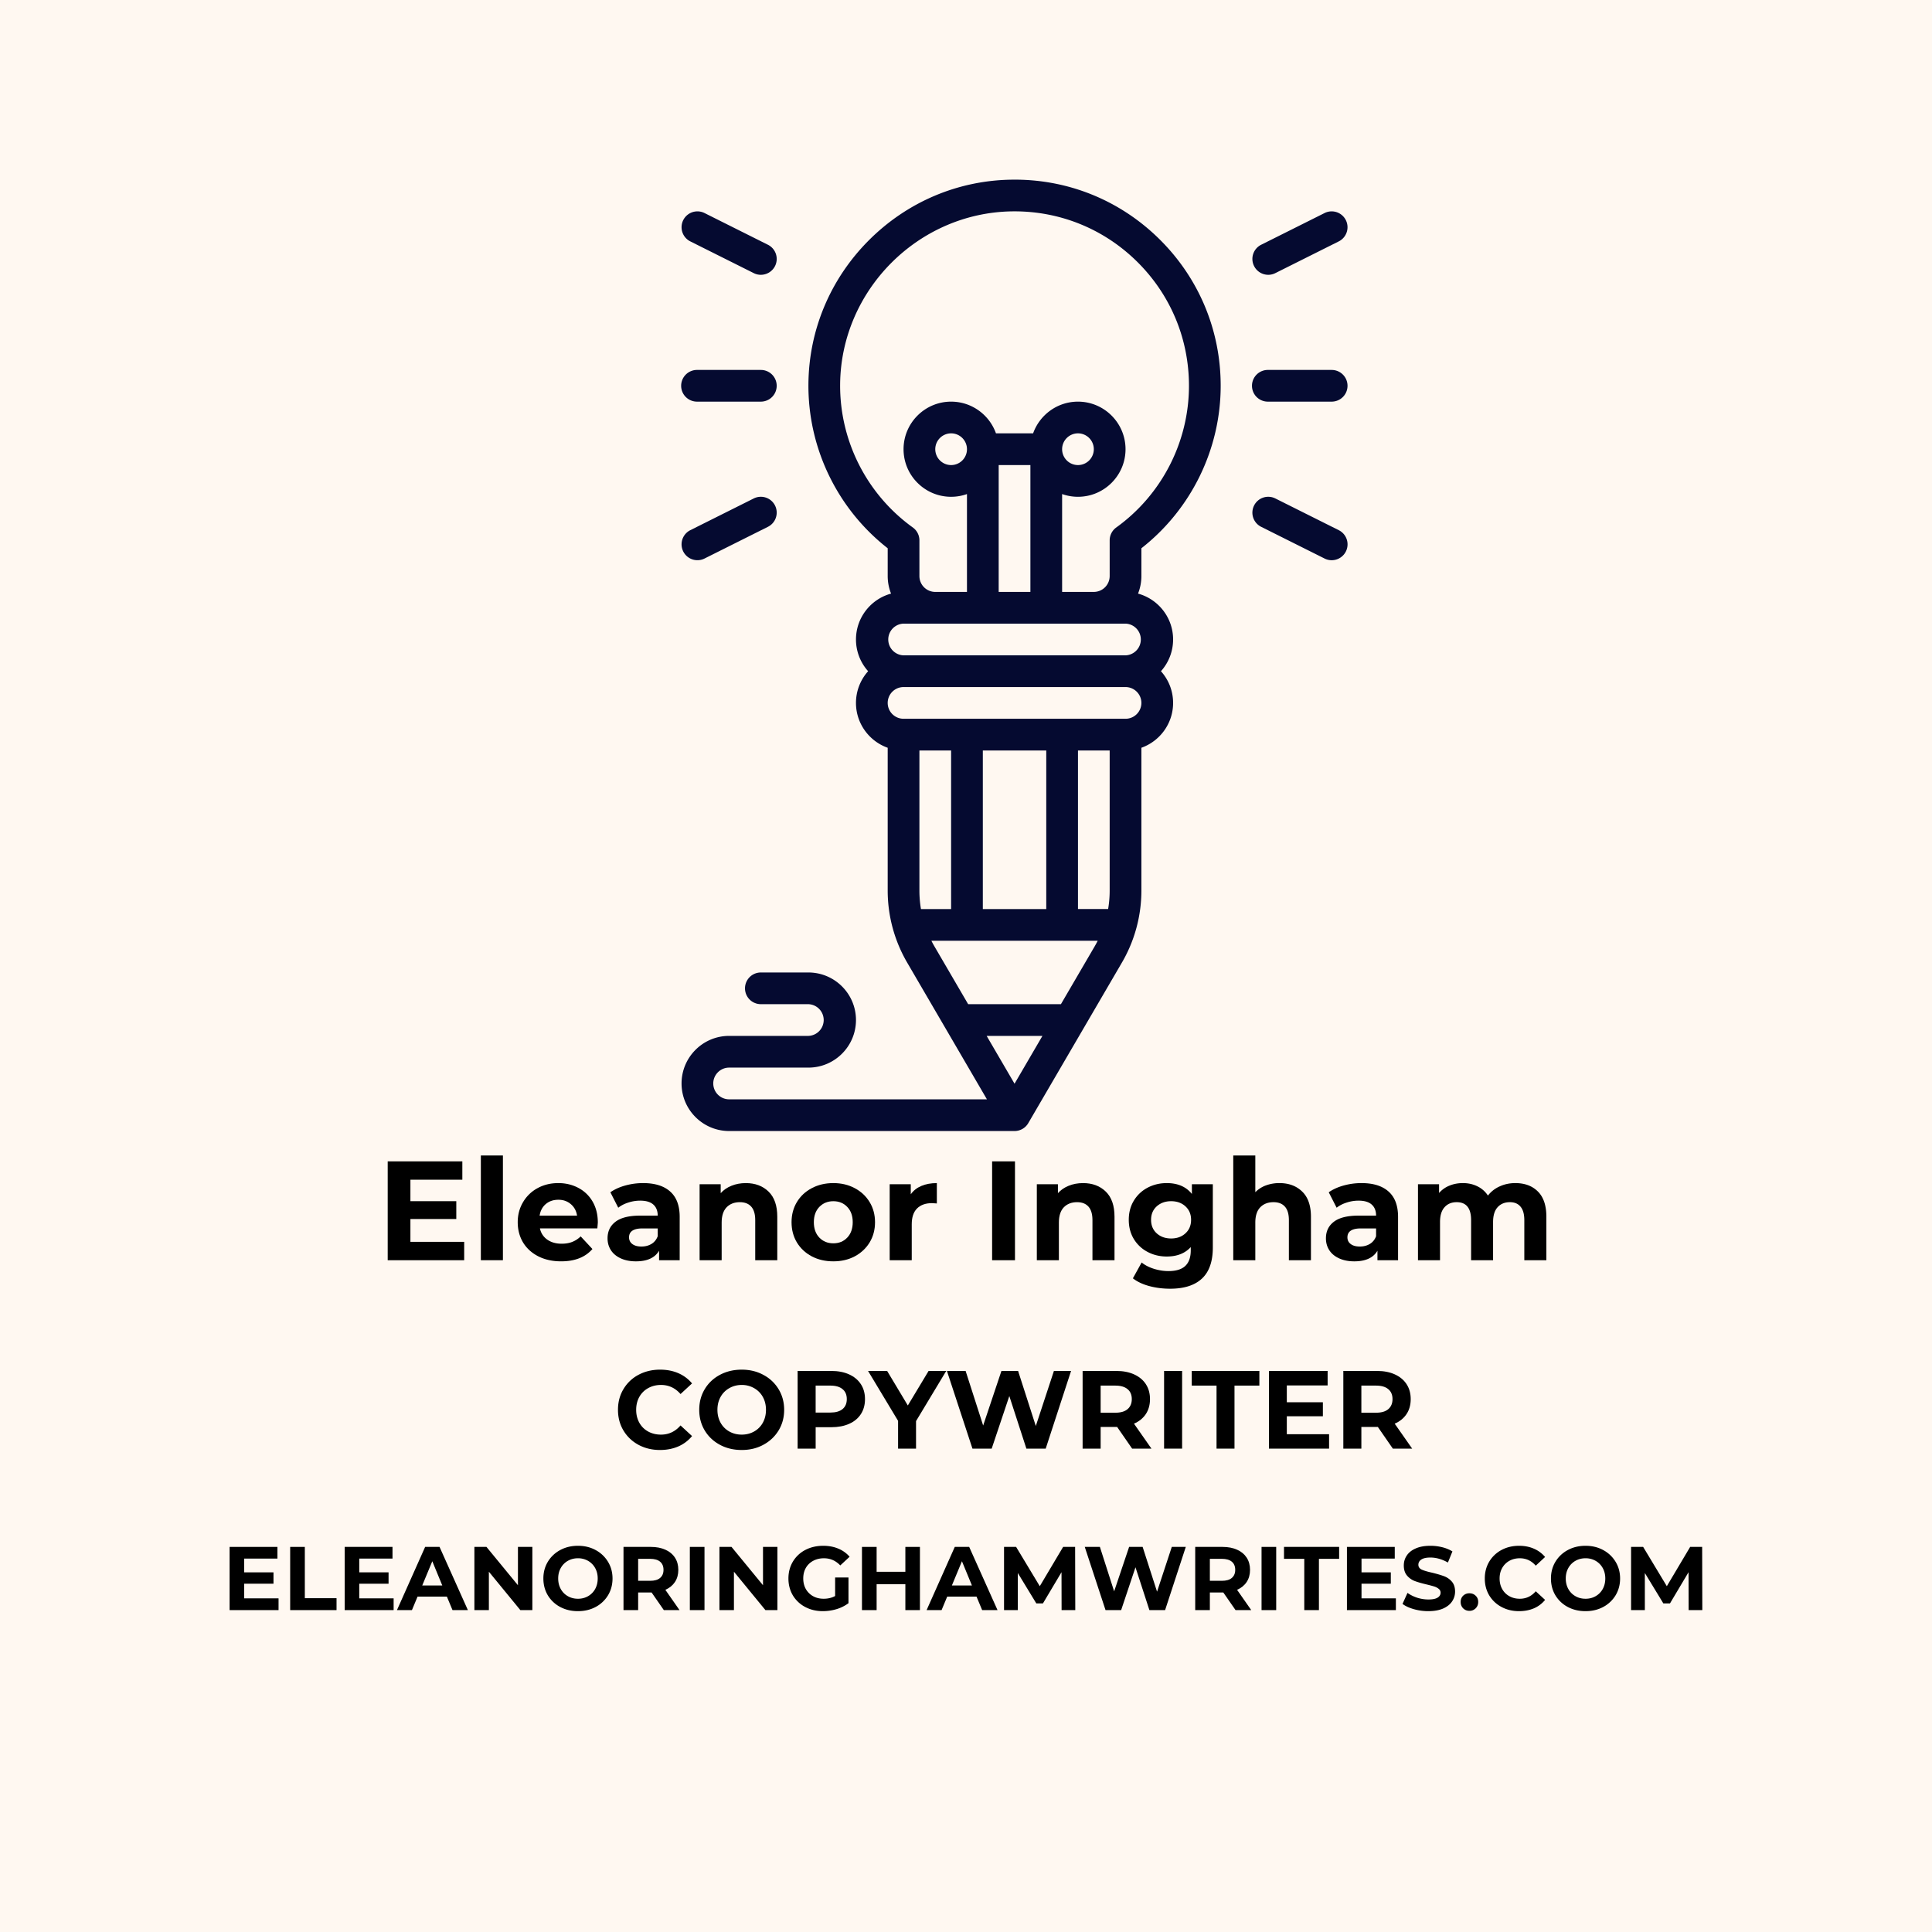 <?xml version="1.0" encoding="UTF-8"?>
<svg data-bbox="-37.5 -37.5 450 450" height="500" viewBox="0 0 375 375" width="500" xmlns="http://www.w3.org/2000/svg" data-type="color">
    <g>
        <defs>
            <clipPath id="7b025fe8-0492-4528-a18a-7a7577718d48">
                <path d="M132 34.66h105v185.25H132Zm0 0"/>
            </clipPath>
        </defs>
        <path fill="#ffffff" d="M412.5-37.5v450h-450v-450z" data-color="1"/>
        <path fill="#fff8f1" d="M412.5-37.5v450h-450v-450z" data-color="2"/>
        <g clip-path="url(#7b025fe8-0492-4528-a18a-7a7577718d48)">
            <path d="M218.465 127.203h-43.086a3.08 3.08 0 0 1 0-6.156h43.086a3.08 3.08 0 0 1 0 6.156m0 12.309h-43.086a3.08 3.08 0 0 1-3.078-3.078 3.08 3.08 0 0 1 3.078-3.075h43.086c1.7 0 3.078 1.38 3.078 3.075a3.08 3.08 0 0 1-3.078 3.078m-3.38 36.933h-5.85v-30.777h6.152v27.2c0 1.202-.102 2.398-.301 3.577m-9.16 18.465h-18.007l-6.527-11.187a21 21 0 0 1-.61-1.121h32.281q-.286.568-.609 1.12Zm-9.003 15.438-5.414-9.282h10.828Zm-12.313-33.903h-5.851q-.3-1.772-.301-3.578v-27.199h6.152Zm6.157 0v-30.777h12.312v30.777Zm-3.078-89.254a3.08 3.08 0 0 1-3.079 3.079 3.08 3.08 0 0 1-3.074-3.079 3.08 3.08 0 0 1 3.074-3.078c1.7 0 3.078 1.383 3.078 3.078m18.468 0a3.08 3.08 0 0 1 3.078-3.078 3.08 3.08 0 0 1 3.075 3.078 3.08 3.08 0 0 1-3.075 3.079 3.08 3.08 0 0 1-3.078-3.079m-12.312 3.079H200v24.62h-6.156ZM163.07 74.53c.184-18.219 15.153-33.246 33.368-33.504 9.14-.125 17.753 3.336 24.253 9.746 6.504 6.414 10.086 14.977 10.086 24.11 0 10.863-5.273 21.144-14.109 27.5a3.08 3.08 0 0 0-1.281 2.496v6.933a3.08 3.08 0 0 1-3.078 3.079h-6.153V95.895c.961.343 1.996.53 3.078.53 5.09 0 9.23-4.14 9.23-9.234 0-5.09-4.14-9.234-9.23-9.234-4.015 0-7.433 2.574-8.707 6.156h-7.21c-1.274-3.582-4.692-6.156-8.708-6.156-5.09 0-9.23 4.145-9.23 9.234 0 5.094 4.14 9.235 9.23 9.235a9.1 9.1 0 0 0 3.078-.531v18.996h-6.152a3.08 3.08 0 0 1-3.078-3.079v-6.933c0-.988-.477-1.918-1.281-2.496-8.946-6.438-14.219-16.848-14.106-27.852m58.473 31.887c9.664-7.559 15.39-19.23 15.39-31.535 0-10.793-4.234-20.91-11.917-28.488-7.684-7.579-17.868-11.68-28.664-11.52-10.454.145-20.305 4.336-27.743 11.8-7.437 7.47-11.59 17.337-11.695 27.794-.125 12.469 5.598 24.293 15.387 31.949v5.394c0 1.204.234 2.352.652 3.407-3.918 1.066-6.808 4.652-6.808 8.906a9.2 9.2 0 0 0 2.359 6.156 9.2 9.2 0 0 0-2.36 6.153c0 4.015 2.575 7.433 6.157 8.707v27.726a27.73 27.73 0 0 0 3.773 13.957l15.488 26.555h-50.039a3.084 3.084 0 0 1-3.078-3.078c0-1.7 1.383-3.078 3.078-3.078h15.387c5.094 0 9.235-4.141 9.235-9.235 0-5.09-4.141-9.23-9.235-9.23h-9.23a3.076 3.076 0 1 0 0 6.152h9.23a3.08 3.08 0 0 1 0 6.156h-15.387c-5.09 0-9.234 4.141-9.234 9.235 0 5.09 4.145 9.23 9.234 9.23h55.399a3.08 3.08 0 0 0 2.66-1.523l18.188-31.184a27.74 27.74 0 0 0 3.773-13.957v-27.726c3.582-1.274 6.156-4.692 6.156-8.707 0-2.36-.894-4.52-2.36-6.153a9.2 9.2 0 0 0 2.36-6.156c0-4.254-2.89-7.84-6.808-8.906a9.2 9.2 0 0 0 .652-3.406z" fill="#050a30" data-color="3"/>
        </g>
        <path d="M135.367 77.957h12.313a3.076 3.076 0 1 0 0-6.152h-12.313a3.077 3.077 0 1 0 0 6.152" fill="#050a30" data-color="3"/>
        <path d="m133.992 46.855 12.309 6.157a3.06 3.06 0 0 0 1.375.328 3.09 3.09 0 0 0 2.758-1.703 3.08 3.08 0 0 0-1.38-4.13l-12.308-6.155a3.076 3.076 0 1 0-2.754 5.504" fill="#050a30" data-color="3"/>
        <path d="m146.3 96.75-12.308 6.156a3.077 3.077 0 1 0 2.754 5.504l12.309-6.156a3.08 3.08 0 0 0 1.379-4.129 3.08 3.08 0 0 0-4.133-1.375" fill="#050a30" data-color="3"/>
        <path d="m259.852 102.906-12.309-6.156a3.075 3.075 0 0 0-4.129 1.375 3.075 3.075 0 0 0 1.375 4.129l12.309 6.156a3.06 3.06 0 0 0 1.375.328 3.077 3.077 0 0 0 1.379-5.832" fill="#050a30" data-color="3"/>
        <path d="M246.168 53.34c.46 0 .934-.106 1.375-.328l12.309-6.157a3.076 3.076 0 1 0-2.754-5.503l-12.309 6.156a3.075 3.075 0 0 0-1.375 4.129 3.08 3.08 0 0 0 2.754 1.703" fill="#050a30" data-color="3"/>
        <path d="M246.164 77.957h12.313a3.076 3.076 0 1 0 0-6.152h-12.313a3.077 3.077 0 1 0 0 6.152" fill="#050a30" data-color="3"/>
        <path d="M54.066 310.24v2.281h-9.5v-12.266h9.281v2.266h-6.453v2.672h5.688v2.203h-5.688v2.844Zm0 0" fill="#000000" data-color="4"/>
        <path d="M56.322 300.255h2.844v9.954h6.156v2.312h-9Zm0 0" fill="#000000" data-color="4"/>
        <path d="M76.403 310.24v2.281h-9.5v-12.266h9.281v2.266h-6.453v2.672h5.688v2.203H69.73v2.844Zm0 0" fill="#000000" data-color="4"/>
        <path d="M86.737 309.896H81.05l-1.094 2.625H77.05l5.469-12.266h2.796l5.5 12.266h-2.984Zm-.89-2.156-1.938-4.703-1.953 4.703Zm0 0" fill="#000000" data-color="4"/>
        <path d="M103.33 300.255v12.266H101l-6.11-7.453v7.453h-2.81v-12.266h2.344l6.11 7.438v-7.438Zm0 0" fill="#000000" data-color="4"/>
        <path d="M112.173 312.724q-1.91 0-3.438-.812a6.17 6.17 0 0 1-2.406-2.266c-.574-.969-.86-2.055-.86-3.266q0-1.793.86-3.234a6.2 6.2 0 0 1 2.406-2.281q1.528-.827 3.438-.828 1.92 0 3.437.828a6.23 6.23 0 0 1 2.406 2.281q.874 1.442.875 3.234c0 1.211-.293 2.297-.875 3.266a6.2 6.2 0 0 1-2.406 2.266q-1.517.813-3.437.812m0-2.406c.726 0 1.382-.164 1.968-.5a3.6 3.6 0 0 0 1.375-1.39q.499-.904.5-2.048c0-.757-.168-1.437-.5-2.03a3.65 3.65 0 0 0-1.375-1.392 3.9 3.9 0 0 0-1.968-.5q-1.08.001-1.954.5a3.6 3.6 0 0 0-1.374 1.391c-.336.594-.5 1.274-.5 2.031q-.002 1.144.5 2.047.497.892 1.374 1.39c.583.337 1.235.5 1.954.5m0 0" fill="#000000" data-color="4"/>
        <path d="m128.85 312.521-2.376-3.422h-2.61v3.422h-2.843v-12.266h5.313q1.622.001 2.828.547 1.2.535 1.843 1.531.657 1.003.657 2.375 0 1.362-.657 2.36c-.437.656-1.058 1.164-1.859 1.516l2.75 3.937Zm-.063-7.812c0-.696-.227-1.227-.672-1.594q-.659-.546-1.938-.547h-2.312v4.266h2.312q1.28.002 1.938-.547c.445-.375.672-.899.672-1.578m0 0" fill="#000000" data-color="4"/>
        <path d="M133.898 300.255h2.844v12.266h-2.844Zm0 0" fill="#000000" data-color="4"/>
        <path d="M150.894 300.255v12.266h-2.328l-6.11-7.453v7.453h-2.812v-12.266h2.344l6.11 7.438v-7.438Zm0 0" fill="#000000" data-color="4"/>
        <path d="M162.097 306.193h2.594v4.984a7.5 7.5 0 0 1-2.313 1.156 9.4 9.4 0 0 1-2.656.391q-1.909 0-3.437-.812a6.1 6.1 0 0 1-2.391-2.25q-.86-1.454-.86-3.282 0-1.811.86-3.265a6.06 6.06 0 0 1 2.406-2.266q1.546-.81 3.484-.812c1.07 0 2.047.183 2.922.547a5.85 5.85 0 0 1 2.204 1.578l-1.813 1.687q-1.314-1.39-3.172-1.39-1.172 0-2.094.5a3.54 3.54 0 0 0-1.421 1.375c-.336.593-.5 1.277-.5 2.046 0 .762.164 1.446.5 2.047a3.67 3.67 0 0 0 1.406 1.39c.601.337 1.289.5 2.062.5.82 0 1.563-.175 2.219-.53Zm0 0" fill="#000000" data-color="4"/>
        <path d="M178.558 300.255v12.266h-2.828v-5.031h-5.578v5.031h-2.844v-12.266h2.844v4.829h5.578v-4.829Zm0 0" fill="#000000" data-color="4"/>
        <path d="M189.541 309.896h-5.687l-1.094 2.625h-2.906l5.468-12.266h2.797l5.5 12.266h-2.984Zm-.89-2.156-1.938-4.703-1.953 4.703Zm0 0" fill="#000000" data-color="4"/>
        <path d="m206.055 312.521-.016-7.36-3.609 6.063h-1.281l-3.594-5.906v7.203h-2.672v-12.266h2.344l4.594 7.625 4.53-7.625h2.329l.031 12.266Zm0 0" fill="#000000" data-color="4"/>
        <path d="m230.161 300.255-4.016 12.266h-3.047l-2.703-8.312-2.78 8.312h-3.032l-4.031-12.266h2.937l2.766 8.625 2.906-8.625h2.625l2.797 8.688 2.86-8.688Zm0 0" fill="#000000" data-color="4"/>
        <path d="m239.818 312.521-2.375-3.422h-2.61v3.422h-2.843v-12.266h5.313q1.622.001 2.828.547 1.2.535 1.844 1.531.656 1.003.656 2.375 0 1.362-.656 2.36c-.438.656-1.06 1.164-1.86 1.516l2.75 3.937Zm-.062-7.812c0-.696-.227-1.227-.672-1.594q-.659-.546-1.938-.547h-2.312v4.266h2.312q1.28.002 1.938-.547c.445-.375.672-.899.672-1.578m0 0" fill="#000000" data-color="4"/>
        <path d="M244.866 300.255h2.844v12.266h-2.844Zm0 0" fill="#000000" data-color="4"/>
        <path d="M253.16 302.568h-3.937v-2.313h10.703v2.313h-3.922v9.953h-2.844Zm0 0" fill="#000000" data-color="4"/>
        <path d="M270.94 310.24v2.281h-9.5v-12.266h9.281v2.266h-6.453v2.672h5.688v2.203h-5.688v2.844Zm0 0" fill="#000000" data-color="4"/>
        <path d="M277.226 312.724a10.2 10.2 0 0 1-2.812-.39q-1.36-.388-2.188-1.016l.97-2.14q.795.579 1.874.937a7.2 7.2 0 0 0 2.172.344q1.218.002 1.797-.36.576-.358.578-.969a.9.9 0 0 0-.344-.718 2.6 2.6 0 0 0-.875-.47q-.533-.167-1.453-.39-1.406-.328-2.297-.656a3.7 3.7 0 0 1-1.531-1.062c-.43-.5-.64-1.157-.64-1.97 0-.718.19-1.363.578-1.937q.573-.872 1.734-1.375 1.171-.516 2.86-.515 1.17 0 2.296.28c.75.188 1.406.462 1.969.813l-.875 2.157q-1.707-.969-3.406-.97c-.793 0-1.383.134-1.766.392q-.562.376-.562 1.015 0 .627.656.938c.437.199 1.101.398 2 .593q1.406.345 2.297.672.903.33 1.53 1.047.641.722.642 1.953-.001 1.05-.594 1.922-.58.86-1.75 1.375-1.172.499-2.86.5m0 0" fill="#000000" data-color="4"/>
        <path d="M285.217 312.662q-.72.001-1.219-.485-.485-.497-.484-1.234-.001-.75.484-1.219a1.7 1.7 0 0 1 1.219-.469q.716 0 1.203.47.499.468.5 1.218-.001.737-.5 1.234a1.64 1.64 0 0 1-1.203.485m0 0" fill="#000000" data-color="4"/>
        <path d="M294.838 312.724c-1.25 0-2.383-.27-3.39-.812a6.1 6.1 0 0 1-2.391-2.25q-.86-1.454-.86-3.282 0-1.811.86-3.265a6.1 6.1 0 0 1 2.39-2.266q1.513-.81 3.407-.812 1.593 0 2.875.562a5.84 5.84 0 0 1 2.172 1.61l-1.813 1.687q-1.254-1.436-3.094-1.437-1.141 0-2.03.5a3.6 3.6 0 0 0-1.392 1.39c-.335.594-.5 1.274-.5 2.031q-.001 1.144.5 2.047a3.55 3.55 0 0 0 1.391 1.39c.594.337 1.27.5 2.031.5q1.84 0 3.094-1.452l1.813 1.672a5.7 5.7 0 0 1-2.172 1.64q-1.299.547-2.89.547m0 0" fill="#000000" data-color="4"/>
        <path d="M307.743 312.724q-1.91 0-3.438-.812a6.17 6.17 0 0 1-2.406-2.266c-.574-.969-.86-2.055-.86-3.266q0-1.793.86-3.234a6.2 6.2 0 0 1 2.406-2.281q1.529-.827 3.438-.828 1.92 0 3.437.828a6.23 6.23 0 0 1 2.406 2.281q.874 1.442.875 3.234c0 1.211-.293 2.297-.875 3.266a6.2 6.2 0 0 1-2.406 2.266q-1.517.813-3.437.812m0-2.406c.726 0 1.382-.164 1.968-.5a3.6 3.6 0 0 0 1.375-1.39q.499-.904.5-2.048c0-.757-.168-1.437-.5-2.03a3.65 3.65 0 0 0-1.375-1.392 3.9 3.9 0 0 0-1.968-.5q-1.08.001-1.954.5a3.6 3.6 0 0 0-1.375 1.391c-.335.594-.5 1.274-.5 2.031q-.001 1.144.5 2.047.499.892 1.375 1.39c.583.337 1.235.5 1.954.5m0 0" fill="#000000" data-color="4"/>
        <path d="m327.763 312.521-.016-7.36-3.609 6.063h-1.281l-3.594-5.906v7.203h-2.672v-12.266h2.344l4.594 7.625 4.53-7.625h2.329l.031 12.266Zm0 0" fill="#000000" data-color="4"/>
        <path d="M90.098 241.045v3.562H75.254V225.42H89.74v3.562H79.66v4.172h8.907v3.453H79.66v4.438Zm0 0" fill="#000000" data-color="4"/>
        <path d="M93.334 224.279h4.281v20.328h-4.281Zm0 0" fill="#000000" data-color="4"/>
        <path d="M116.037 237.295q0 .08-.094 1.14h-11.14a3.45 3.45 0 0 0 1.421 2.172q1.123.797 2.797.797c.758 0 1.438-.113 2.031-.344a4.9 4.9 0 0 0 1.657-1.078l2.281 2.453q-2.081 2.39-6.078 2.39-2.5.002-4.422-.968-1.923-.983-2.969-2.703-1.03-1.732-1.031-3.922 0-2.156 1.031-3.89a7.24 7.24 0 0 1 2.813-2.72q1.793-.984 4.031-.984 2.155 0 3.906.938a6.85 6.85 0 0 1 2.766 2.672q.998 1.736 1 4.047m-7.656-4.422q-1.454 0-2.438.828-.985.831-1.203 2.25h7.266c-.149-.938-.555-1.68-1.22-2.235-.655-.562-1.46-.843-2.405-.843m0 0" fill="#000000" data-color="4"/>
        <path d="M124.833 229.638q3.422 0 5.25 1.64c1.226 1.087 1.844 2.727 1.844 4.923v8.406h-4v-1.844q-1.208 2.063-4.5 2.063c-1.125 0-2.106-.196-2.938-.578q-1.252-.575-1.906-1.578-.657-1.013-.656-2.313 0-2.045 1.546-3.219 1.548-1.185 4.782-1.187h3.406c0-.938-.29-1.656-.86-2.156q-.845-.75-2.546-.75c-.781 0-1.555.125-2.313.375q-1.141.362-1.937 1l-1.531-3q1.201-.844 2.89-1.313a13 13 0 0 1 3.469-.469m-.328 12.313c.726 0 1.375-.164 1.937-.5q.855-.516 1.219-1.5v-1.516h-2.937q-2.625 0-2.626 1.734c0 .543.211.977.641 1.297q.64.486 1.766.485m0 0" fill="#000000" data-color="4"/>
        <path d="M144.76 229.638c1.82 0 3.297.555 4.422 1.656q1.688 1.642 1.688 4.875v8.438h-4.281v-7.781c0-1.164-.258-2.035-.766-2.61q-.767-.874-2.219-.875c-1.074 0-1.933.336-2.578 1q-.954 1.001-.953 2.97v7.296h-4.281v-14.75h4.094v1.734c.562-.625 1.257-1.101 2.093-1.437q1.265-.516 2.781-.516m0 0" fill="#000000" data-color="4"/>
        <path d="M161.748 244.826c-1.554 0-2.949-.32-4.187-.969q-1.846-.983-2.89-2.703-1.032-1.732-1.032-3.922 0-2.185 1.031-3.906 1.044-1.733 2.89-2.703 1.858-.985 4.188-.985 2.327 0 4.157.985 1.84.97 2.89 2.703 1.045 1.721 1.047 3.906-.001 2.189-1.047 3.922-1.05 1.72-2.89 2.703-1.83.97-4.157.969m0-3.5c1.102 0 2.004-.367 2.704-1.11q1.061-1.123 1.062-2.984 0-1.857-1.062-2.969-1.05-1.108-2.704-1.11-1.64.002-2.718 1.11-1.065 1.112-1.063 2.969c0 1.242.352 2.234 1.063 2.984.718.743 1.625 1.11 2.718 1.11m0 0" fill="#000000" data-color="4"/>
        <path d="M176.78 231.81q.761-1.077 2.062-1.625 1.294-.546 3-.547v3.953c-.469-.039-.79-.062-.953-.062q-1.846 0-2.89 1.031-1.032 1.033-1.032 3.078v6.969h-4.281v-14.75h4.094Zm0 0" fill="#000000" data-color="4"/>
        <path d="M192.57 225.42h4.437v19.187h-4.438Zm0 0" fill="#000000" data-color="4"/>
        <path d="M210.217 229.638c1.82 0 3.296.555 4.421 1.656q1.688 1.642 1.688 4.875v8.438h-4.281v-7.781c0-1.164-.258-2.035-.766-2.61q-.767-.874-2.219-.875c-1.074 0-1.933.336-2.578 1q-.954 1.001-.953 2.97v7.296h-4.281v-14.75h4.094v1.734c.562-.625 1.257-1.101 2.093-1.437q1.265-.516 2.781-.516m0 0" fill="#000000" data-color="4"/>
        <path d="M235.408 229.857v12.281q0 4.062-2.11 6.031-2.11 1.97-6.172 1.97c-1.43 0-2.781-.173-4.062-.516-1.274-.344-2.328-.844-3.172-1.5l1.703-3.078q.92.761 2.344 1.218 1.435.452 2.86.453c1.476 0 2.566-.336 3.265-1 .707-.668 1.062-1.675 1.062-3.03v-.626q-1.675 1.828-4.656 1.828-2.032 0-3.719-.89a6.8 6.8 0 0 1-2.672-2.5q-.984-1.624-.984-3.735 0-2.108.984-3.719a6.76 6.76 0 0 1 2.672-2.515q1.687-.89 3.719-.89 3.2 0 4.875 2.109v-1.891Zm-8.094 10.531q1.701.001 2.781-1 1.092-.996 1.094-2.625-.002-1.606-1.094-2.61c-.719-.663-1.648-1-2.781-1-1.125 0-2.059.337-2.797 1q-1.094 1.004-1.094 2.61-.001 1.629 1.094 2.625 1.108 1.001 2.797 1m0 0" fill="#000000" data-color="4"/>
        <path d="M248.344 229.638c1.82 0 3.296.555 4.421 1.656q1.688 1.642 1.688 4.875v8.438h-4.281v-7.781q-.002-1.747-.766-2.61-.767-.874-2.219-.875c-1.074 0-1.933.336-2.578 1q-.954 1.001-.953 2.97v7.296h-4.281v-20.328h4.281v7.125a5.6 5.6 0 0 1 2.047-1.313 7.5 7.5 0 0 1 2.64-.453m0 0" fill="#000000" data-color="4"/>
        <path d="M264.269 229.638q3.422 0 5.25 1.64c1.226 1.087 1.844 2.727 1.844 4.923v8.406h-4v-1.844q-1.207 2.063-4.5 2.063c-1.125 0-2.106-.196-2.938-.578q-1.252-.575-1.906-1.578-.657-1.013-.656-2.313 0-2.045 1.546-3.219 1.547-1.185 4.782-1.187h3.406c0-.938-.29-1.656-.86-2.156q-.845-.75-2.546-.75c-.781 0-1.555.125-2.313.375q-1.141.362-1.937 1l-1.531-3q1.201-.844 2.89-1.313a13 13 0 0 1 3.469-.469m-.328 12.313c.726 0 1.375-.164 1.937-.5q.856-.516 1.219-1.5v-1.516h-2.937q-2.625 0-2.626 1.734c0 .543.211.977.641 1.297q.64.486 1.766.485m0 0" fill="#000000" data-color="4"/>
        <path d="M294.118 229.638c1.844 0 3.305.547 4.391 1.64q1.64 1.63 1.64 4.892v8.437h-4.28v-7.781q-.001-1.747-.735-2.61-.72-.874-2.062-.875-1.5 0-2.391.985c-.586.648-.875 1.605-.875 2.875v7.406h-4.266v-7.781c0-2.32-.933-3.485-2.797-3.485q-1.487 0-2.359.985c-.586.648-.875 1.605-.875 2.875v7.406h-4.281v-14.75h4.094v1.703a5.2 5.2 0 0 1 2-1.422q1.2-.499 2.625-.5c1.039 0 1.976.211 2.812.625a5.05 5.05 0 0 1 2.047 1.797 5.86 5.86 0 0 1 2.281-1.781q1.39-.64 3.031-.64m0 0" fill="#000000" data-color="4"/>
        <path d="M128.106 281.443q-2.297.001-4.172-1-1.862-1.013-2.922-2.782-1.063-1.779-1.062-4.015c0-1.5.351-2.836 1.062-4.016a7.4 7.4 0 0 1 2.922-2.781c1.25-.664 2.645-1 4.188-1q1.966 0 3.546.687a7.1 7.1 0 0 1 2.657 1.985l-2.235 2.062q-1.535-1.764-3.797-1.765-1.393.001-2.5.625a4.33 4.33 0 0 0-1.703 1.703q-.609 1.094-.609 2.5 0 1.393.61 2.5.608 1.095 1.703 1.703 1.106.61 2.5.61 2.261 0 3.796-1.782l2.235 2.063a7.1 7.1 0 0 1-2.672 2.015q-1.595.687-3.547.688m0 0" fill="#000000" data-color="4"/>
        <path d="M143.97 281.443c-1.573 0-2.991-.336-4.25-1.016q-1.876-1.013-2.937-2.781-1.064-1.781-1.062-4c0-1.477.351-2.813 1.062-4q1.062-1.781 2.938-2.781 1.888-1.015 4.25-1.016c1.562 0 2.96.34 4.203 1.016a7.53 7.53 0 0 1 2.953 2.78c.719 1.188 1.078 2.524 1.078 4q0 2.22-1.078 4-1.078 1.769-2.953 2.782c-1.242.68-2.64 1.016-4.203 1.016m0-2.985q1.327 0 2.407-.61a4.34 4.34 0 0 0 1.688-1.702q.609-1.107.609-2.5 0-1.406-.61-2.5a4.37 4.37 0 0 0-1.687-1.703 4.74 4.74 0 0 0-2.406-.625c-.899 0-1.703.21-2.422.625a4.37 4.37 0 0 0-1.688 1.703q-.609 1.094-.609 2.5 0 1.393.61 2.5a4.34 4.34 0 0 0 1.687 1.703c.719.406 1.523.61 2.422.61m0 0" fill="#000000" data-color="4"/>
        <path d="M161.349 266.099q1.998.001 3.468.672 1.484.675 2.281 1.906.798 1.22.797 2.89 0 1.677-.797 2.907-.796 1.235-2.28 1.89-1.471.657-3.47.657h-3.03v4.156h-3.5v-15.078Zm-.188 8.078q1.56 0 2.375-.672.827-.684.828-1.937 0-1.265-.828-1.938-.816-.686-2.375-.687h-2.844v5.234Zm0 0" fill="#000000" data-color="4"/>
        <path d="M177.802 275.833v5.344h-3.485v-5.39l-5.828-9.688h3.703l4.016 6.703 4.031-6.703h3.422Zm0 0" fill="#000000" data-color="4"/>
        <path d="m207.893 266.099-4.922 15.078h-3.75l-3.313-10.203-3.422 10.203h-3.734l-4.953-15.078h3.625l3.406 10.594 3.547-10.594h3.234l3.438 10.687 3.515-10.687Zm0 0" fill="#000000" data-color="4"/>
        <path d="m219.744 281.177-2.907-4.203h-3.203v4.203h-3.5v-15.078h6.532q1.998.001 3.468.672 1.484.675 2.282 1.906.796 1.22.796 2.89-.002 1.688-.812 2.907-.815 1.219-2.297 1.86l3.39 4.843Zm-.063-9.61q0-1.264-.828-1.937-.816-.686-2.375-.687h-2.844v5.265h2.844c1.04 0 1.832-.226 2.375-.687.55-.469.828-1.117.828-1.953m0 0" fill="#000000" data-color="4"/>
        <path d="M225.948 266.099h3.5v15.078h-3.5Zm0 0" fill="#000000" data-color="4"/>
        <path d="M236.13 268.943h-4.812v-2.844h13.125v2.844h-4.828v12.234h-3.485Zm0 0" fill="#000000" data-color="4"/>
        <path d="M257.973 278.38v2.797h-11.672v-15.078h11.39v2.812h-7.921v3.266h7v2.719h-7v3.484Zm0 0" fill="#000000" data-color="4"/>
        <path d="m270.349 281.177-2.907-4.203h-3.203v4.203h-3.5v-15.078h6.532q1.998.001 3.468.672 1.484.675 2.282 1.906.795 1.22.796 2.89-.002 1.688-.812 2.907-.815 1.219-2.297 1.86l3.39 4.843Zm-.063-9.61q0-1.264-.828-1.937-.816-.686-2.375-.687h-2.844v5.265h2.844c1.04 0 1.832-.226 2.375-.687.55-.469.828-1.117.828-1.953m0 0" fill="#000000" data-color="4"/>
    </g>
</svg>
